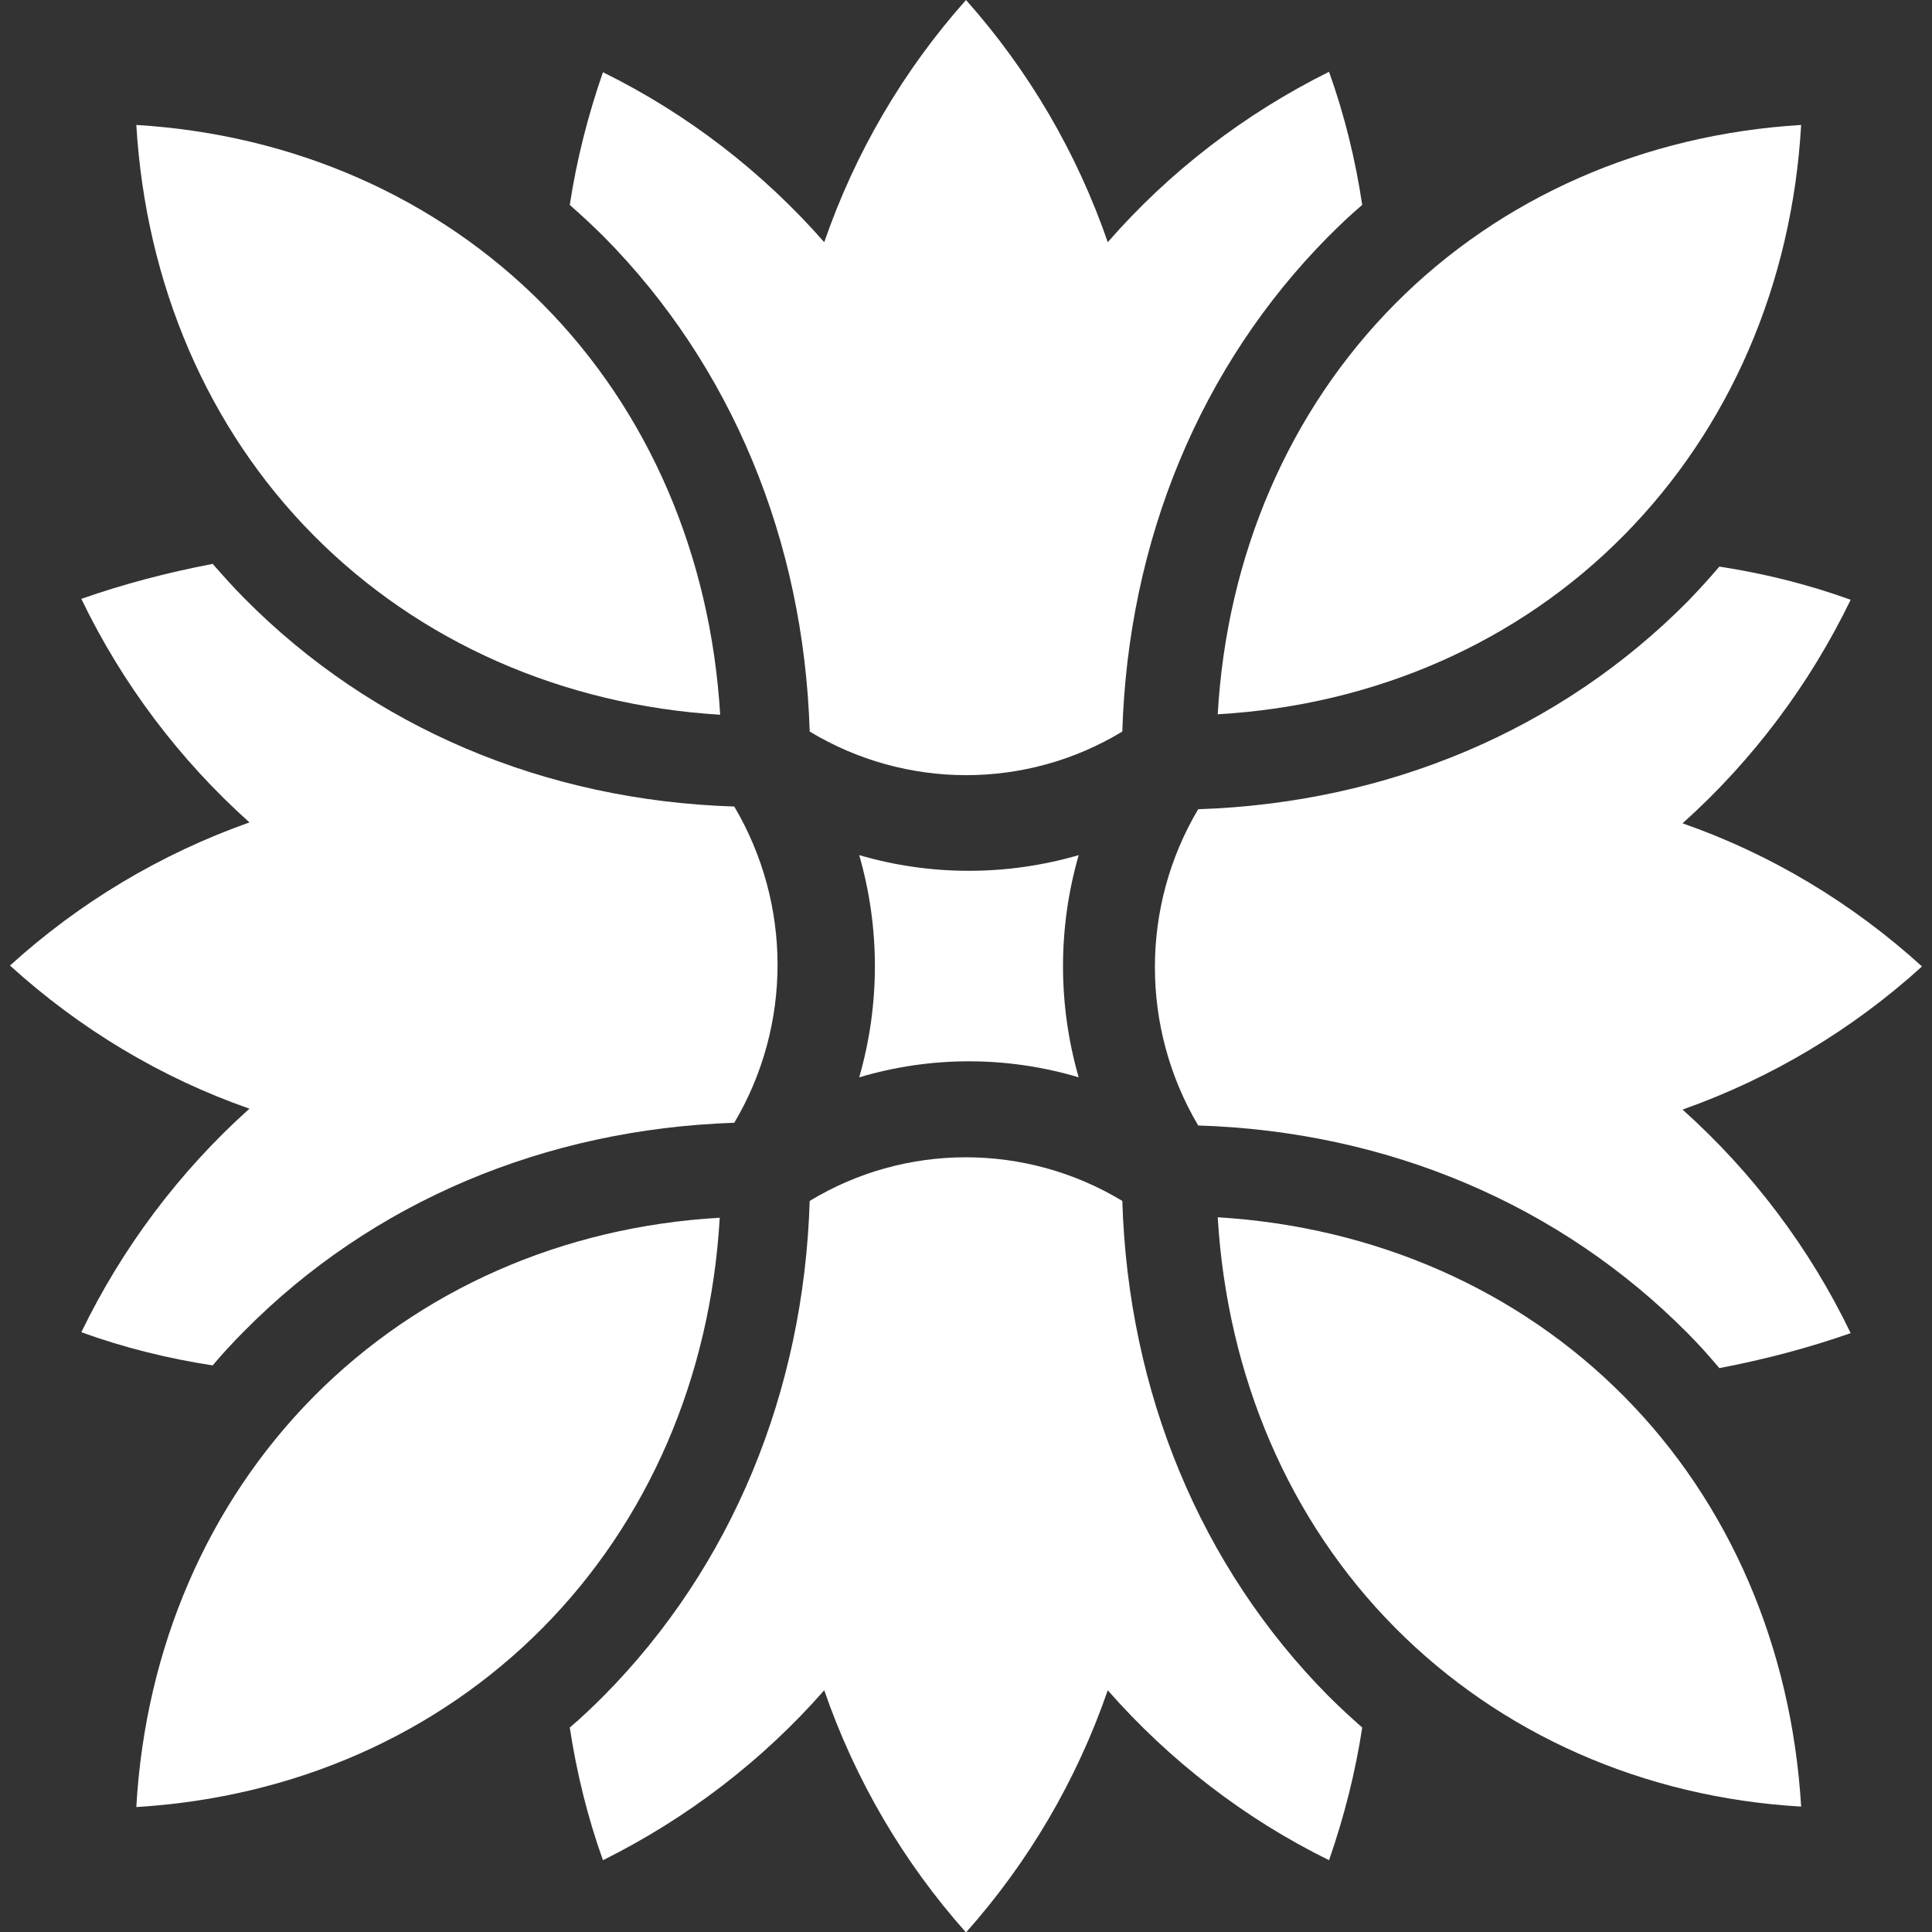 <?xml version="1.0" encoding="utf-8"?>
<!-- Generator: Adobe Illustrator 22.1.0, SVG Export Plug-In . SVG Version: 6.00 Build 0)  -->
<svg version="1.1" id="Layer_1" xmlns="http://www.w3.org/2000/svg" xmlns:xlink="http://www.w3.org/1999/xlink" x="0px" y="0px"
	 viewBox="0 0 425.2 425.2" style="enable-background:new 0 0 425.2 425.2;" xml:space="preserve">
<rect x="0" y="0" width="425.2" height="425.2" fill="#333333" stroke="none"/>
<style type="text/css">
	.st0{fill:#FFFFFF;}
</style>
<title>Sansin_fabric_softener_1000ml</title>
<g id="RAINFOREST_1000">
	<path class="st0" d="M357.4,117.8c23.3-23.6,37-55.3,39-90.3c-34.6,2.1-66.1,15.9-89.4,39.4s-37,55.3-39,90.3
		C302.6,155.2,334.1,141.4,357.4,117.8z"/>
	<path class="st0" d="M268,267.9c2.1,35,15.7,66.8,39,90.3s54.8,37.4,89.4,39.4c-2.1-35-15.7-66.8-39-90.3S302.6,270,268,267.9z"/>
	<path class="st0" d="M292.5,15.8C274,25,257.4,37.7,243.8,53.3C237,33.6,226.4,15.5,212.6,0c-13.8,15.5-24.4,33.6-31.2,53.3
		c-13.6-15.5-30.2-28.3-48.7-37.4c-3.3,9.5-5.8,19.3-7.3,29.2c2.6,2.3,5.1,4.6,7.5,7c28.1,28.4,44,66.8,45.3,108.9
		c21.2,12.8,47.7,12.8,68.8,0c1.3-42.1,17.2-80.5,45.3-108.9c2.4-2.4,4.9-4.8,7.5-7C298.3,35.1,295.9,25.3,292.5,15.8z"/>
	<path class="st0" d="M132.7,409.4c18.5-9.2,35.1-21.9,48.7-37.4c6.8,19.7,17.4,37.8,31.2,53.3c13.8-15.5,24.4-33.6,31.2-53.3
		c13.6,15.5,30.2,28.3,48.7,37.4c3.3-9.5,5.8-19.3,7.3-29.2c-2.6-2.3-5.1-4.6-7.5-7c-28.1-28.4-44-66.8-45.3-108.9
		c-21.2-12.8-47.7-12.8-68.8,0c-1.3,42.1-17.2,80.5-45.3,108.9c-2.4,2.4-4.9,4.8-7.5,7C126.9,390.1,129.3,399.9,132.7,409.4z"/>
	<path class="st0" d="M407.3,293.4c-9-18.7-21.6-35.4-37-49.2c19.5-6.9,37.4-17.6,52.7-31.5c-15.3-13.9-33.2-24.7-52.7-31.5
		c15.4-13.8,28-30.6,37-49.2c-9.4-3.4-19.1-5.8-28.9-7.3c-2.2,2.6-4.5,5.1-6.9,7.6c-28.1,28.4-66.1,44.4-107.8,45.8
		c-12.7,21.4-12.7,48.1,0,69.6c41.7,1.3,79.7,17.4,107.8,45.8c2.4,2.4,4.7,5,6.9,7.6C388.3,299.2,397.9,296.7,407.3,293.4z"/>
	<path class="st0" d="M17.9,131.8c9,18.7,21.6,35.4,37,49.2c-19.5,6.9-37.4,17.6-52.7,31.5c15.3,13.9,33.2,24.7,52.7,31.5
		c-15.4,13.8-28,30.6-37,49.2c9.4,3.4,19.1,5.8,28.9,7.3c2.2-2.6,4.5-5.1,7-7.6c28.1-28.4,66.1-44.4,107.8-45.8
		c12.7-21.4,12.7-48.1,0-69.6c-41.7-1.3-79.7-17.4-107.8-45.8c-2.4-2.4-4.7-5-7-7.6C36.9,126,27.3,128.5,17.9,131.8z"/>
	<path class="st0" d="M158.5,157.3c-2.1-35-15.7-66.8-39-90.3S64.7,29.6,30,27.5c2.1,35,15.7,66.8,39,90.3S123.8,155.2,158.5,157.3z
		"/>
	<path class="st0" d="M69,307.4c-23.3,23.6-37,55.3-39,90.3c34.7-2.1,66.1-15.9,89.4-39.4s37-55.3,39-90.3
		C123.8,270,92.4,283.8,69,307.4z"/>
	<path class="st0" d="M189.1,188.2c4.6,16,4.6,32.9,0,48.9c15.8-4.7,32.5-4.7,48.3,0c-4.6-16-4.6-32.9,0-48.9
		C221.6,192.8,204.8,192.8,189.1,188.2z"/>
</g>
</svg>
